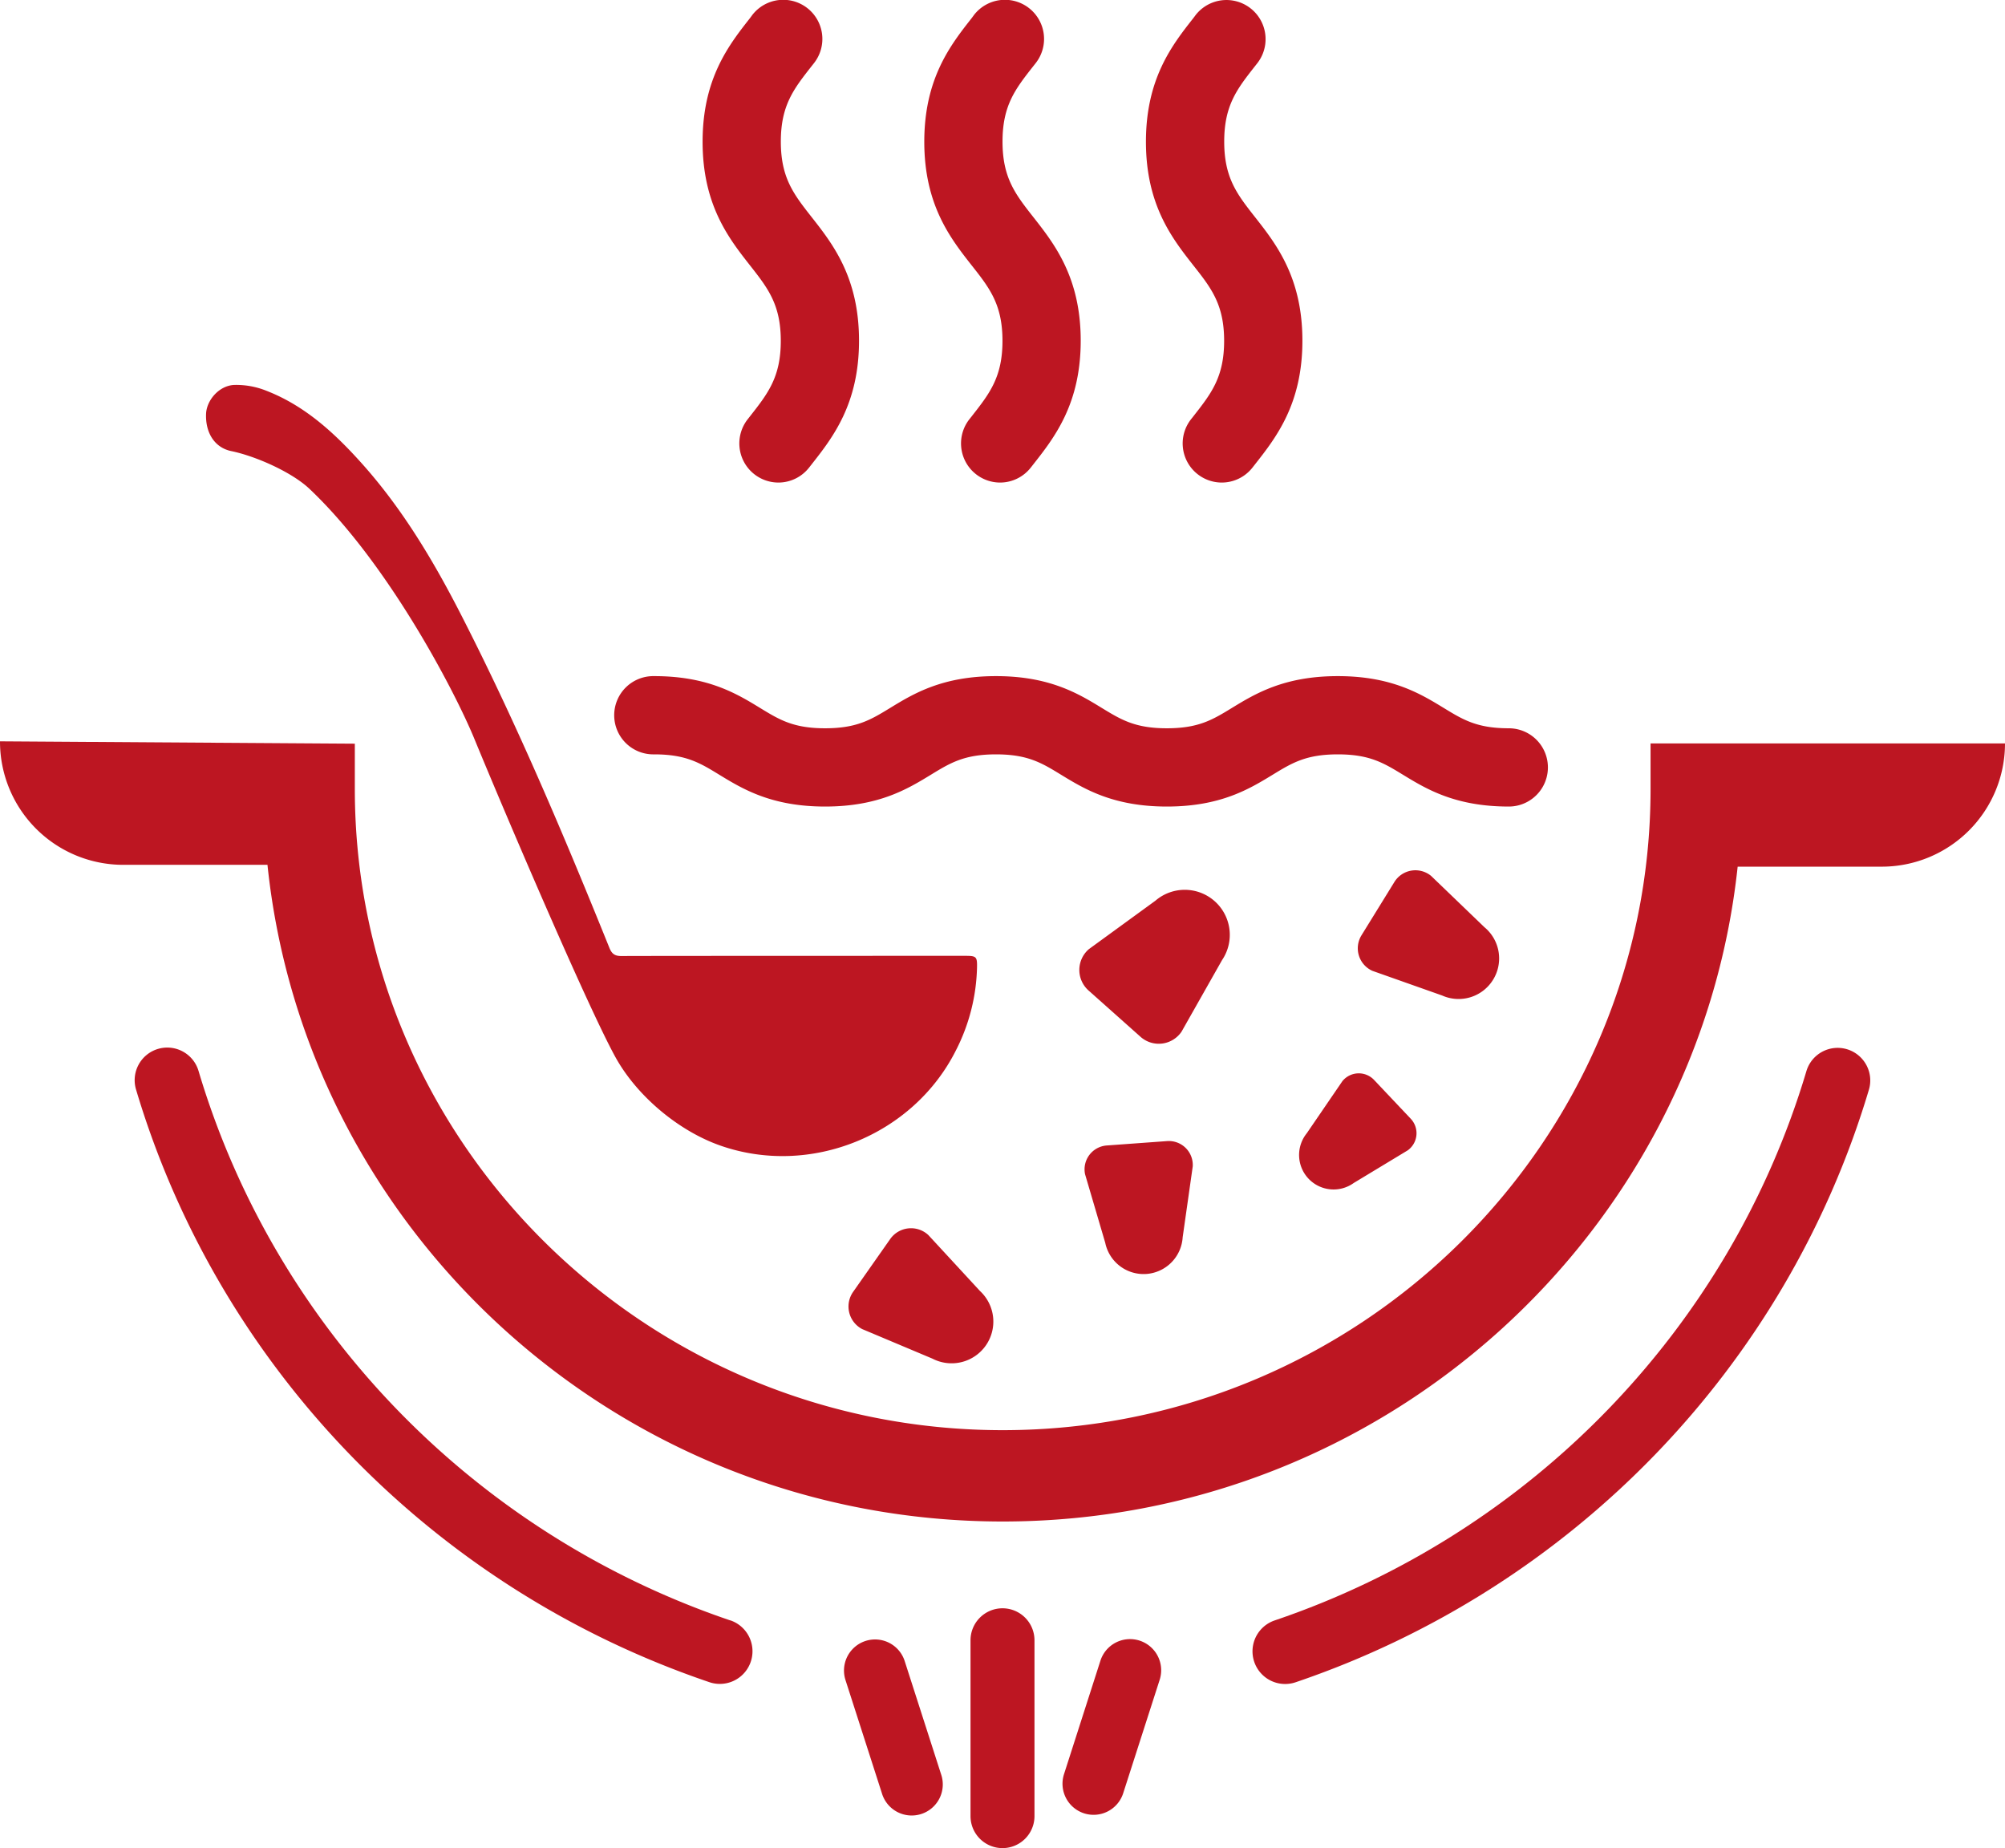 <svg xmlns="http://www.w3.org/2000/svg" viewBox="0 0 940.32 866.65"><defs><style>.cls-1{fill:#bd1622;}</style></defs><title>isotipo</title><g id="Capa_2" data-name="Capa 2"><g id="Capa_8" data-name="Capa 8"><path class="cls-1" d="M96.65,193.9c-.42,8.9,3.93,16,11.78,17.63,11.52,2.37,28.42,9.89,36.63,17.64,37,34.92,68.31,95.24,77.26,116.94,17.46,42.33,55,129.73,66.86,150.6,10.14,17.72,29.24,33.68,48.61,40.48C380,552,428.28,532.51,448.34,492.51a89.62,89.62,0,0,0,9.87-38.86c.11-4.94-.33-5.42-5.25-5.42-14,0-147.09,0-161.56.09-3.15,0-4.5-1.08-5.64-3.93-21.32-52.8-43.5-105.25-69.47-156C203.42,263.25,189,239,170.05,217.73c-12.8-14.33-26.8-27.37-45.1-34.48a37.77,37.77,0,0,0-15.2-2.73C102.74,180.88,97,187.6,96.65,193.9Z"/><path class="cls-1" d="M940.32,348.61h0a57.79,57.79,0,0,1-57.79,57.8H814.94c-18.4,172.35-166,307.08-344.69,307.08-179.07,0-326.83-135.16-344.81-307.94H57.79A57.79,57.79,0,0,1,0,347.76v-.12l166.41,1.1V370c0,165.8,136.27,300.66,303.84,300.66S774.09,535.82,774.09,370V348.61Z"/><path class="cls-1" d="M462.3,631h0a19.57,19.57,0,0,1-25,6.12l-32.92-13.85a11.94,11.94,0,0,1-4.27-17.47l17.37-24.75a11.94,11.94,0,0,1,17.87-1.92l24.23,26.25A19.56,19.56,0,0,1,462.3,631Z"/><path class="cls-1" d="M569.69,422.63h0a21.12,21.12,0,0,1,3.44,27.6l-19,33.56a12.89,12.89,0,0,1-19.25,2.4l-24.37-21.71a12.89,12.89,0,0,1,.17-19.4l31.17-22.69A21.11,21.11,0,0,1,569.69,422.63Z"/><path class="cls-1" d="M700.21,459.48h0a19,19,0,0,1-23.89,7.34l-32.67-11.55a11.59,11.59,0,0,1-5.13-16.67l15.43-25a11.59,11.59,0,0,1,17.2-2.87l25,24.05A19,19,0,0,1,700.21,459.48Z"/><path class="cls-1" d="M537.67,597.41h0a18.39,18.39,0,0,1-19.32-14.59l-9.47-32.18a11.22,11.22,0,0,1,10.17-13.48l28.33-2.06a11.23,11.23,0,0,1,12,11.87l-4.72,33.22A18.39,18.39,0,0,1,537.67,597.41Z"/><path class="cls-1" d="M613.68,552.73h0a16.19,16.19,0,0,1-.81-21.31L629.56,507a9.88,9.88,0,0,1,14.87-.57l17.19,18.19a9.88,9.88,0,0,1-1.4,14.81l-25.31,15.3A16.19,16.19,0,0,1,613.68,552.73Z"/><path class="cls-1" d="M342.51,759.88c-120.2-40.75-213.42-137-249.37-257.58a15.29,15.29,0,1,0-29.3,8.75c38.77,130,139.28,233.86,268.85,277.79a15.29,15.29,0,1,0,9.82-29Z"/><path class="cls-1" d="M470.16,754.19a15,15,0,0,0-15,15v82.46a15,15,0,0,0,30,0V769.19A15,15,0,0,0,470.16,754.19Z"/><path class="cls-1" d="M534.43,769.34a14.59,14.59,0,0,0-18.34,9.41L499,832a14.59,14.59,0,0,0,9.42,18.34,14.58,14.58,0,0,0,18.34-9.41l17.12-53.23A14.6,14.6,0,0,0,534.43,769.34Z"/><path class="cls-1" d="M875.28,499.4a15.29,15.29,0,0,0-28.1,2.9C811.23,622.84,718,719.13,597.81,759.88a15.29,15.29,0,1,0,9.82,29C737.2,744.91,837.71,641.06,876.48,511.05A15.17,15.17,0,0,0,875.28,499.4Z"/><path class="cls-1" d="M424.23,778.76a14.58,14.58,0,0,0-27.76,8.92l17.12,53.22A14.58,14.58,0,1,0,441.35,832Z"/><path class="cls-1" d="M365.08,226.29a18.35,18.35,0,0,1-14.44-29.66l1.12-1.43c8.37-10.66,14.42-18.36,14.42-35.36s-6.05-24.71-14.42-35.37c-9.92-12.62-22.25-28.34-22.25-58s12.34-45.4,22.25-58L352.84,7a18.35,18.35,0,1,1,28.9,22.62l-1.12,1.42c-8.37,10.66-14.42,18.35-14.42,35.36s6.05,24.71,14.42,35.37c9.92,12.62,22.25,28.34,22.25,58s-12.33,45.4-22.24,58l-1.09,1.39A18.32,18.32,0,0,1,365.08,226.29Z"/><path class="cls-1" d="M469.05,226.29a18.35,18.35,0,0,1-14.44-29.66l1.13-1.43c8.36-10.66,14.41-18.36,14.41-35.36s-6-24.71-14.42-35.37c-9.92-12.62-22.25-28.34-22.25-58s12.34-45.4,22.25-58L456.81,7a18.35,18.35,0,1,1,28.9,22.62l-1.12,1.42c-8.37,10.66-14.42,18.35-14.42,35.36s6.05,24.71,14.42,35.37c9.92,12.62,22.25,28.34,22.25,58s-12.33,45.4-22.24,58l-1.09,1.39A18.32,18.32,0,0,1,469.05,226.29Z"/><path class="cls-1" d="M573,226.29a18.35,18.35,0,0,1-14.44-29.66l1.13-1.43c8.36-10.66,14.41-18.36,14.41-35.36s-6-24.71-14.42-35.37c-9.91-12.62-22.25-28.34-22.25-58s12.34-45.4,22.25-58L560.78,7a18.35,18.35,0,0,1,28.9,22.62l-1.12,1.42c-8.37,10.66-14.42,18.35-14.42,35.36s6.05,24.71,14.42,35.37c9.92,12.62,22.25,28.34,22.25,58s-12.33,45.4-22.24,58l-1.09,1.39A18.32,18.32,0,0,1,573,226.29Z"/><path class="cls-1" d="M707.6,378.22c-25.2,0-38.75-8.28-49.64-14.92-9.09-5.54-15.65-9.55-30.54-9.55s-21.45,4-30.54,9.55c-10.89,6.64-24.44,14.92-49.64,14.92s-38.74-8.28-49.63-14.92c-9.07-5.55-15.63-9.55-30.5-9.55s-21.44,4-30.52,9.55c-10.89,6.64-24.44,14.92-49.63,14.92s-38.74-8.28-49.63-14.92c-9.07-5.55-15.63-9.55-30.5-9.55a18.35,18.35,0,1,1,0-36.69c25.19,0,38.74,8.27,49.63,14.92,9.07,5.54,15.63,9.54,30.5,9.54s21.44-4,30.51-9.54c10.89-6.65,24.44-14.92,49.64-14.92s38.74,8.27,49.62,14.92c9.08,5.54,15.64,9.54,30.51,9.54s21.45-4,30.53-9.55c10.89-6.64,24.45-14.91,49.65-14.91s38.76,8.27,49.65,14.91c9.08,5.55,15.64,9.55,30.53,9.55a18.35,18.35,0,0,1,0,36.7Z"/></g></g></svg>
